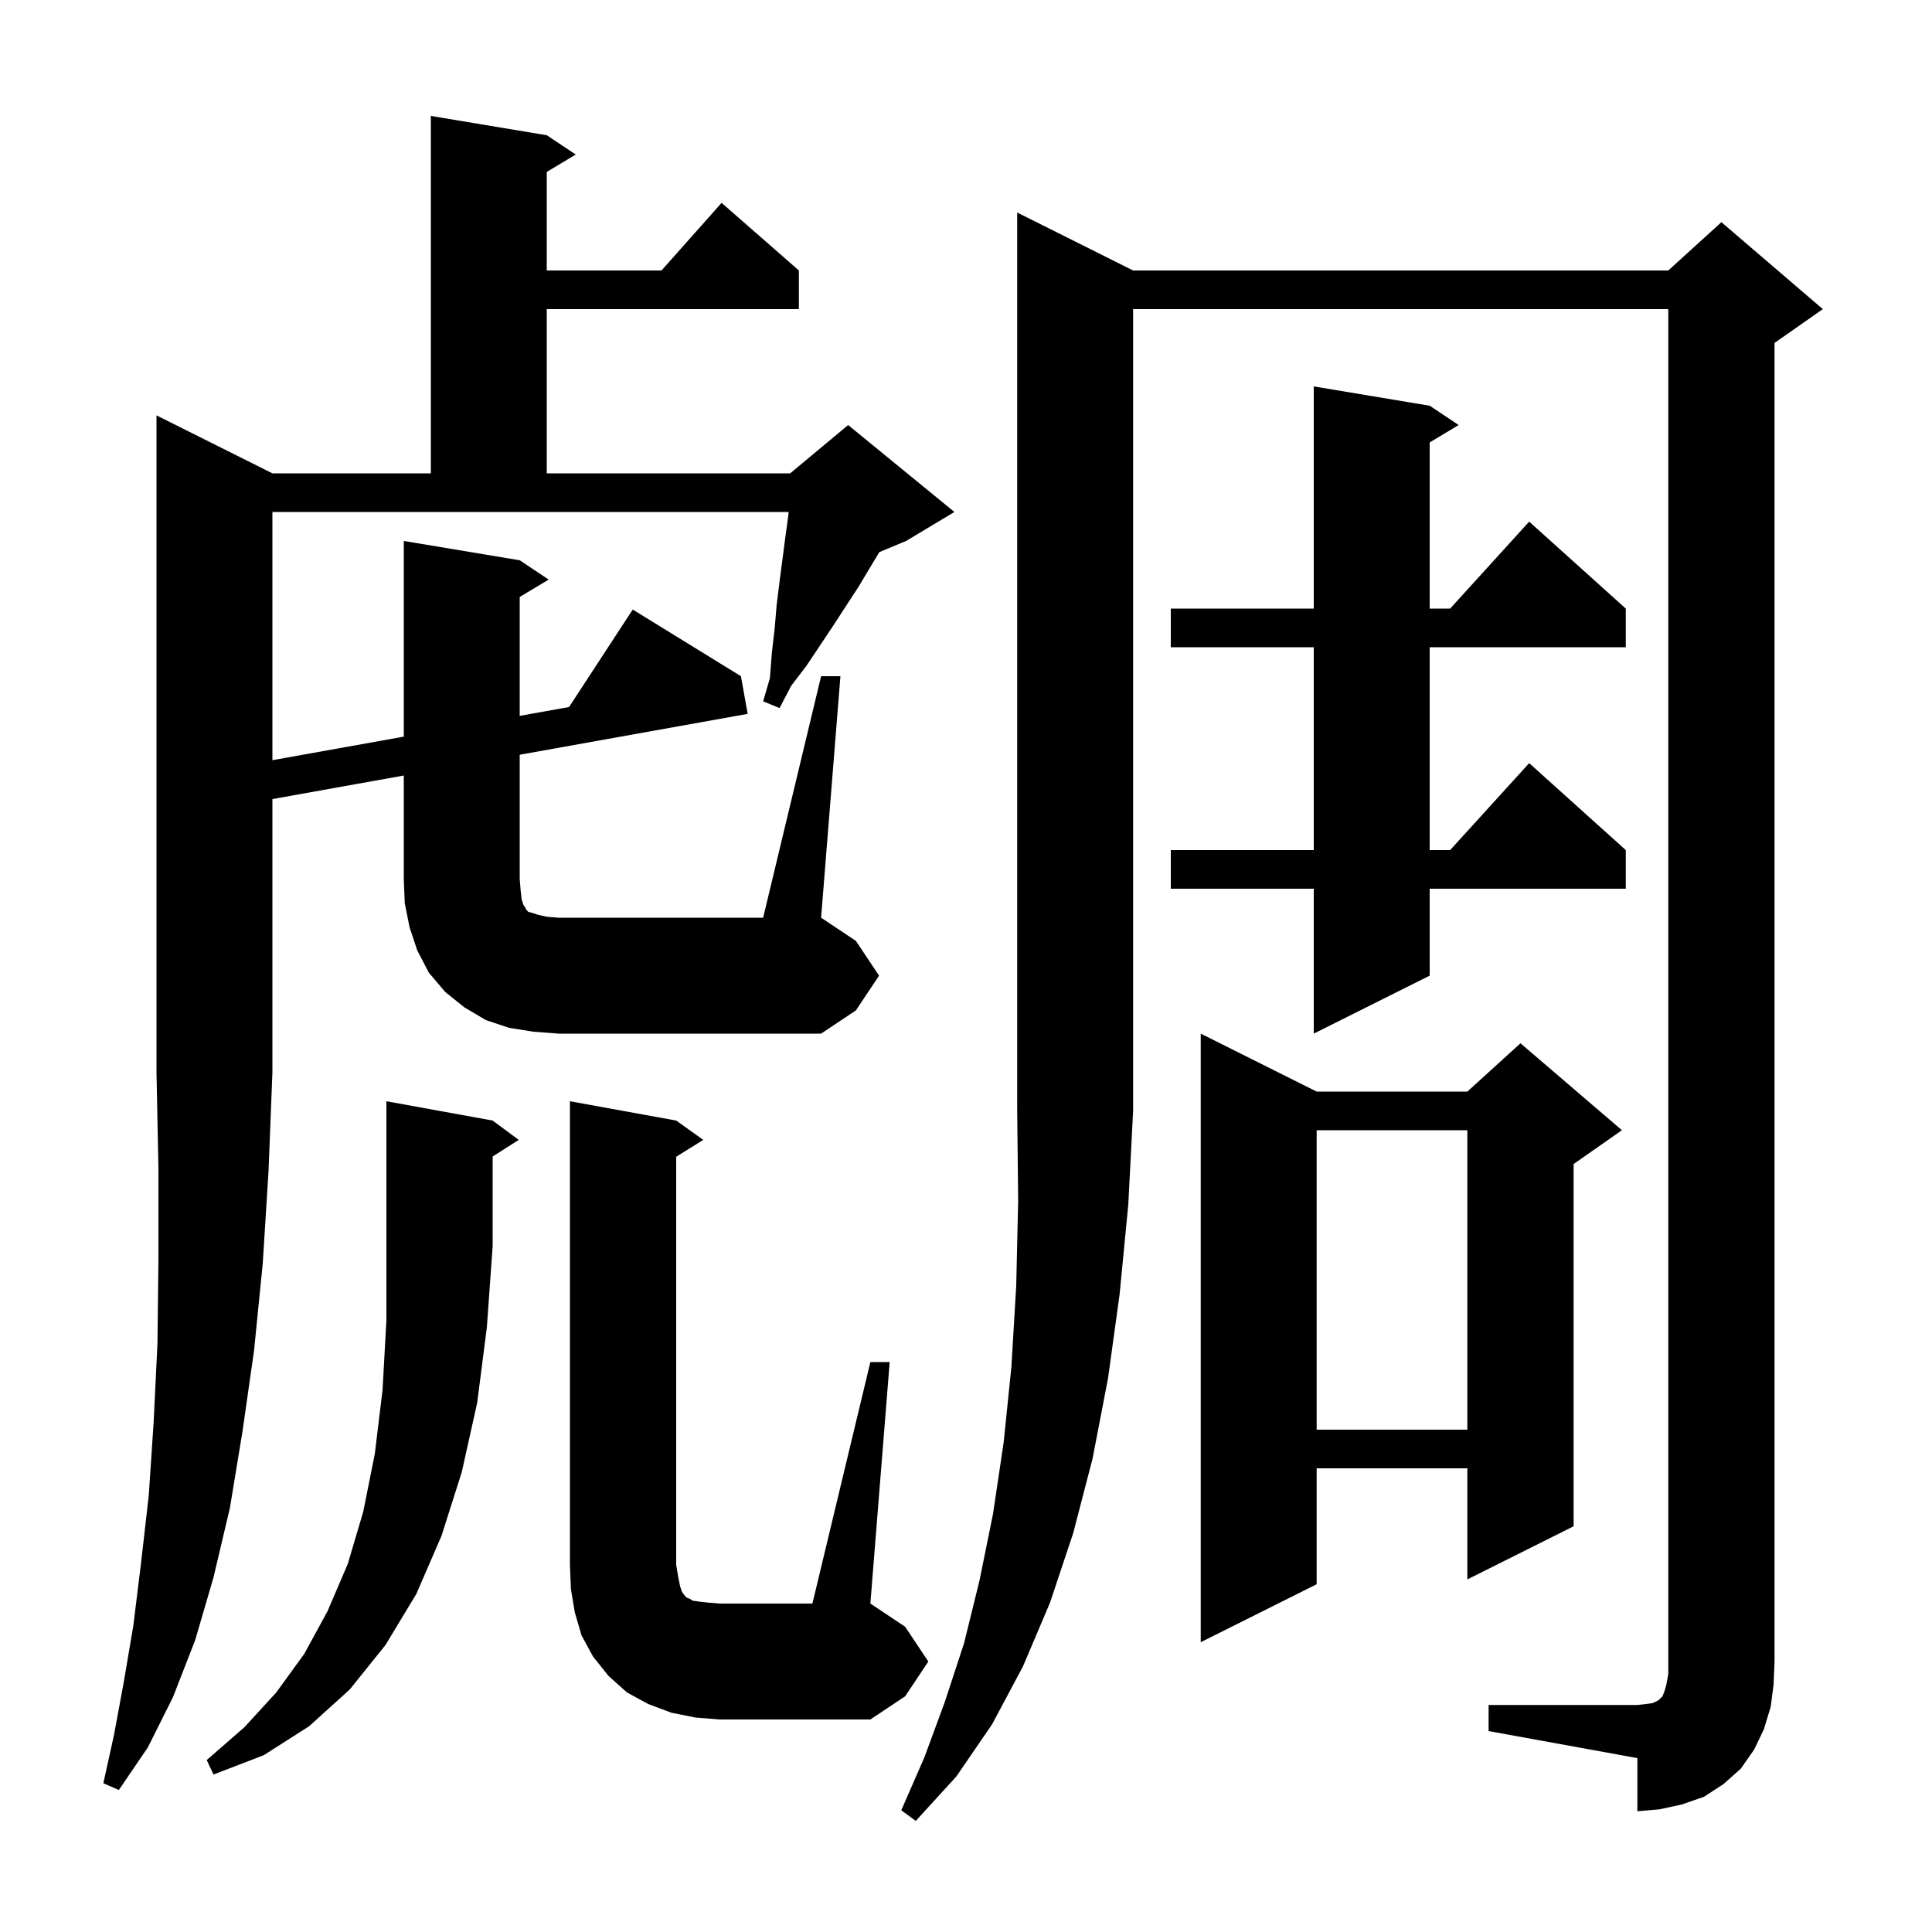 <svg xmlns="http://www.w3.org/2000/svg" xmlns:xlink="http://www.w3.org/1999/xlink" version="1.1" baseProfile="full" viewBox="0 0 200 200" width="200" height="200">
<g fill="black">
<path d="M 117.3 28.0 L 172.7 28.0 L 178.2 23.0 L 188.7 32.0 L 183.7 35.5 L 183.7 172.0 L 183.6 174.4 L 183.3 176.7 L 182.6 179.0 L 181.6 181.1 L 180.2 183.1 L 178.4 184.7 L 176.4 186.0 L 174.1 186.8 L 171.8 187.3 L 169.5 187.5 L 169.5 182.0 L 154.1 179.2 L 154.1 176.5 L 169.5 176.5 L 170.4 176.4 L 171.1 176.3 L 171.7 176.0 L 172.1 175.6 L 172.3 175.1 L 172.5 174.4 L 172.7 173.3 L 172.7 32.0 L 117.3 32.0 L 117.3 115.0 L 116.8 124.7 L 115.9 134.0 L 114.7 142.7 L 113.1 151.0 L 111.1 158.7 L 108.7 165.9 L 105.9 172.5 L 102.7 178.5 L 99.0 183.9 L 94.8 188.5 L 93.3 187.4 L 95.7 181.9 L 97.8 176.2 L 99.8 170.1 L 101.4 163.6 L 102.8 156.7 L 103.9 149.3 L 104.7 141.5 L 105.2 133.1 L 105.4 124.3 L 105.3 115.0 L 105.3 22.0 Z M 51.0 116.0 L 53.7 118.0 L 51.0 119.723 L 51.0 129.0 L 50.4 137.4 L 49.4 145.2 L 47.8 152.4 L 45.7 159.0 L 43.1 165.0 L 39.9 170.3 L 36.2 174.9 L 32.0 178.7 L 27.3 181.7 L 22.1 183.7 L 21.4 182.2 L 25.3 178.8 L 28.6 175.2 L 31.5 171.2 L 33.9 166.8 L 36.0 161.9 L 37.6 156.5 L 38.8 150.5 L 39.6 143.9 L 40.0 136.7 L 40.0 114.0 Z M 90.1 141.0 L 92.1 141.0 L 90.1 166.0 L 93.7 168.4 L 96.1 172.0 L 93.7 175.6 L 90.1 178.0 L 74.5 178.0 L 72.0 177.8 L 69.5 177.3 L 67.1 176.4 L 64.9 175.2 L 63.0 173.5 L 61.4 171.5 L 60.2 169.3 L 59.5 166.9 L 59.1 164.5 L 59.0 162.0 L 59.0 114.0 L 70.0 116.0 L 72.8 118.0 L 70.0 119.75 L 70.0 162.0 L 70.2 163.2 L 70.4 164.2 L 70.6 164.8 L 70.9 165.2 L 71.1 165.4 L 71.4 165.5 L 71.7 165.7 L 72.4 165.8 L 73.3 165.9 L 74.5 166.0 L 84.1 166.0 Z M 136.3 113.0 L 151.9 113.0 L 157.4 108.0 L 167.9 117.0 L 162.9 120.5 L 162.9 158.0 L 151.9 163.5 L 151.9 152.0 L 136.3 152.0 L 136.3 164.0 L 124.3 170.0 L 124.3 107.0 Z M 136.3 117.0 L 136.3 148.0 L 151.9 148.0 L 151.9 117.0 Z M 85.0 70.0 L 87.0 70.0 L 85.0 95.0 L 88.6 97.4 L 91.0 101.0 L 88.6 104.6 L 85.0 107.0 L 57.8 107.0 L 55.2 106.8 L 52.7 106.4 L 50.3 105.6 L 48.1 104.3 L 46.1 102.7 L 44.4 100.7 L 43.2 98.4 L 42.4 96.0 L 41.9 93.5 L 41.8 91.0 L 41.8 80.282 L 28.2 82.721 L 28.2 111.0 L 27.8 121.2 L 27.2 130.8 L 26.3 139.8 L 25.1 148.2 L 23.8 156.1 L 22.1 163.3 L 20.2 169.8 L 17.9 175.7 L 15.3 180.9 L 12.3 185.3 L 10.7 184.6 L 11.8 179.6 L 12.8 174.2 L 13.8 168.3 L 14.6 161.8 L 15.4 154.8 L 15.9 147.3 L 16.3 139.1 L 16.4 130.3 L 16.4 120.9 L 16.2 111.0 L 16.2 43.0 L 28.2 49.0 L 44.6 49.0 L 44.6 12.0 L 56.6 14.0 L 59.6 16.0 L 56.6 17.8 L 56.6 28.0 L 68.478 28.0 L 74.7 21.0 L 82.7 28.0 L 82.7 32.0 L 56.6 32.0 L 56.6 49.0 L 81.8 49.0 L 87.8 44.0 L 98.8 53.0 L 93.8 56.0 L 91.027 57.156 L 88.9 60.7 L 86.3 64.7 L 83.5 68.9 L 81.9 71.0 L 80.7 73.3 L 79.0 72.6 L 79.7 70.2 L 79.9 67.6 L 80.2 65.0 L 80.4 62.6 L 80.7 60.2 L 81.3 55.6 L 81.6 53.4 L 81.636 53.0 L 28.2 53.0 L 28.2 78.695 L 41.8 76.257 L 41.8 56.0 L 53.8 58.0 L 56.8 60.0 L 53.8 61.8 L 53.8 74.106 L 58.909 73.19 L 65.5 63.1 L 76.7 70.0 L 77.4 73.9 L 53.8 78.131 L 53.8 91.0 L 53.9 92.2 L 54.0 93.1 L 54.2 93.7 L 54.4 94.0 L 54.5 94.2 L 54.7 94.4 L 55.1 94.5 L 55.7 94.7 L 56.6 94.9 L 57.8 95.0 L 79.0 95.0 Z M 148.0 42.0 L 151.0 44.0 L 148.0 45.8 L 148.0 63.0 L 150.118 63.0 L 158.3 54.0 L 168.3 63.0 L 168.3 67.0 L 148.0 67.0 L 148.0 88.0 L 150.118 88.0 L 158.3 79.0 L 168.3 88.0 L 168.3 92.0 L 148.0 92.0 L 148.0 101.0 L 136.0 107.0 L 136.0 92.0 L 121.2 92.0 L 121.2 88.0 L 136.0 88.0 L 136.0 67.0 L 121.2 67.0 L 121.2 63.0 L 136.0 63.0 L 136.0 40.0 Z " />
</g>
</svg>
